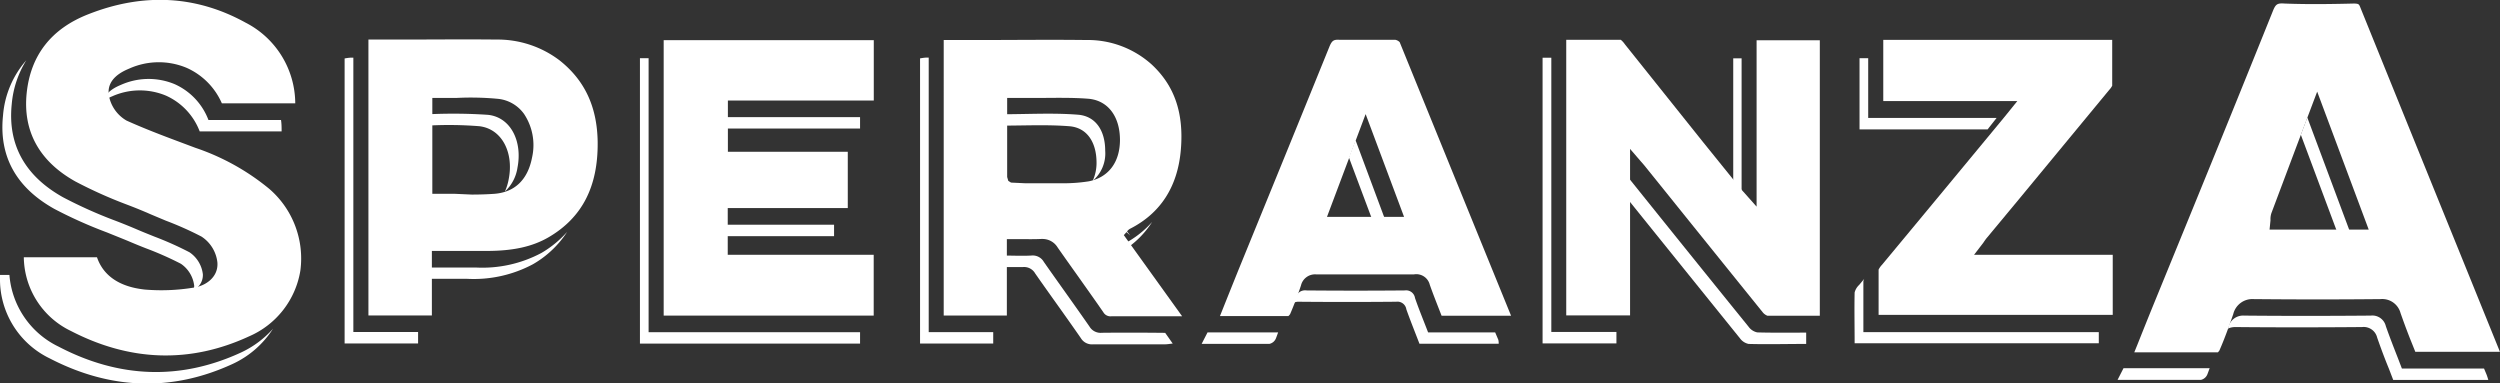 <svg xmlns="http://www.w3.org/2000/svg" viewBox="0 0 331.75 50.89"><rect x="0" y="0" width="331.75" height="50.89" fill="#333333" stroke="none"/><defs><style>.cls-1{fill:#fff;}</style></defs><title>Speranza - blanco</title><g id="Layer_2" data-name="Layer 2"><g id="Layer_1-2" data-name="Layer 1"><path class="cls-1" d="M110.68,29.82H95.9v1.52h14.78Z"/><path class="cls-1" d="M95.93,15.54v1.52h18.2V15.54Z"/><path class="cls-1" d="M67,25.42a5.4,5.4,0,0,0,1.67-3.18c.68-3.51-.91-6.67-3.89-7a68.9,68.9,0,0,0-8.06-.07v1.5a50.32,50.32,0,0,1,6.9.08c3,.36,4.57,3.51,3.89,7A7.22,7.22,0,0,1,67,25.42Z"/><path class="cls-1" d="M23.16,11.16a9,9,0,0,0-7.11.1c-.59.25-2,.86-2.26,2.09a6.78,6.78,0,0,1,1.1-.57,9,9,0,0,1,7.11-.1,8.5,8.5,0,0,1,4.5,4.76H37.37c0-.52,0-1-.08-1.52H27.66A8.5,8.5,0,0,0,23.16,11.16Z"/><path class="cls-1" d="M152.89,29.45a13.06,13.06,0,0,1-3.91,3c-.1.05-.17.17-.28.3l.36.5A12.21,12.21,0,0,0,152.89,29.45Z"/><polygon class="cls-1" points="306.18 15.59 305.32 17.88 310.35 31.35 312.06 31.35 306.18 15.59"/><path class="cls-1" d="M7.21,27.72a60.29,60.29,0,0,0,7,3.13c1,.41,2.05.82,3.07,1.25.68.29,1.37.57,2.06.84A43.37,43.37,0,0,1,24,35a4.09,4.09,0,0,1,1.77,2.92,2,2,0,0,1-.1.59,2.24,2.24,0,0,0,1.25-2.11,4.09,4.09,0,0,0-1.77-2.92,43.32,43.32,0,0,0-4.65-2.08c-.69-.28-1.38-.55-2.06-.84-1-.43-2-.84-3.07-1.25a60.2,60.2,0,0,1-7-3.13c-5.07-2.83-7.37-7-6.81-12.38A13.16,13.16,0,0,1,3.49,8,12.58,12.58,0,0,0,.4,15.34C-.16,20.73,2.14,24.89,7.21,27.72Z"/><path class="cls-1" d="M263.95,16.92l1-1.27H247.91V7.72h-1.15v9.45h17Z"/><path class="cls-1" d="M230.2,26.17c.23.29.49.55.91,1V7.74H230V25.87Z"/><path class="cls-1" d="M179.88,18.6,179,20.89l3.29,8.78H184Z"/><path class="cls-1" d="M146.66,20c0-2.65-1.25-4.6-3.63-4.78-3.31-.26-6.66-.06-10.05-.06v1.51c3,0,6-.15,8.9.08,2.38.18,3.61,2.13,3.63,4.78A5.76,5.76,0,0,1,145,24,4.78,4.78,0,0,0,146.66,20Z"/><path class="cls-1" d="M86.07,44.08V7.72H84.92V45.6h29.21V44.08Z"/><path class="cls-1" d="M247.27,44.07c0-2.27,0-4.51,0-6.74a.91.91,0,0,1,.13-.35l-.69.83a2.06,2.06,0,0,0-.6,1c-.05,2.23,0,4.47,0,6.74h32.4V44.07Z"/><path class="cls-1" d="M233.19,44.11a1.89,1.89,0,0,1-1.15-.75q-7.88-9.73-15.72-19.5c-.15-.19-.32-.37-.66-.77V26q7.61,9.45,15.23,18.89a1.89,1.89,0,0,0,1.15.75c2.51.07,5,0,7.64,0V44.14C237.48,44.14,235.32,44.17,233.19,44.11Z"/><path class="cls-1" d="M205.86,44.05V7.66H204.7V45.57h9.8V44.05Z"/><path class="cls-1" d="M198.41,44.11h-8.9c-.57-1.49-1.2-3-1.74-4.57a1.19,1.19,0,0,0-1.34-1q-6.53.06-13.06,0a1.28,1.28,0,0,0-1.44,1c-.07.21-.17.42-.24.63a1.56,1.56,0,0,1,.53-.13q6.53.06,13.06,0a1.19,1.19,0,0,1,1.34,1c.55,1.55,1.17,3.08,1.74,4.57h10.52a2.41,2.41,0,0,0-.05-.51Z"/><path class="cls-1" d="M293.23,48.86c-3.3,0-11.44,0-11.44,0L281,50.41s7.76,0,11.06,0a1.21,1.21,0,0,0,.83-.67c.12-.28.21-.57.32-.85Z"/><path class="cls-1" d="M329.63,48.9h-10.9l-.56-1.46c-.54-1.38-1.08-2.76-1.57-4.16a1.84,1.84,0,0,0-2-1.4h0c-6,.05-11.49.05-16.81,0h0a2,2,0,0,0-2.08,1.53l-.07.2a2.35,2.35,0,0,1,1-.21h0c5.31.05,10.81.05,16.81,0h0a1.84,1.84,0,0,1,2,1.4c.49,1.4,1,2.78,1.57,4.16l.56,1.46H330.2c-.07-.24-.14-.46-.22-.68Z"/><path class="cls-1" d="M123.24,44.07V7.64h-.32a6.45,6.45,0,0,0-.83.11V45.59h9.71V44.07Z"/><path class="cls-1" d="M46.89,44.06V7.65h-.34a6,6,0,0,0-.82.11V45.58h9.75V44.06Z"/><path class="cls-1" d="M169.64,44.11c-3.3,0-9.4,0-9.4,0l-.78,1.52s5.73,0,9,0a1.21,1.21,0,0,0,.83-.67c.12-.28.21-.57.32-.85Z"/><path class="cls-1" d="M71.84,33.57a16.66,16.66,0,0,1-8.71,1.93H56.64V37H62a16.66,16.66,0,0,0,8.71-1.93,13.28,13.28,0,0,0,4.55-4.3A13.9,13.9,0,0,1,71.84,33.57Z"/><path class="cls-1" d="M146.22,44.16a1.71,1.71,0,0,1-1.64-.82c-2-2.88-4.05-5.71-6.06-8.58a1.69,1.69,0,0,0-1.64-.85c-1.25.07-2.51,0-3.93,0v1.53c1,0,1.88,0,2.78,0a1.69,1.69,0,0,1,1.64.85c2,2.87,4.07,5.7,6.06,8.58a1.71,1.71,0,0,0,1.64.82c3.18,0,6.37,0,9.55,0,.3,0,.61-.06,1-.1l-1-1.42C151.83,44.14,149,44.13,146.22,44.16Z"/><path class="cls-1" d="M32,46.77C24,50.47,15.85,50.22,7.78,46a11.56,11.56,0,0,1-6.53-9.52H0a2,2,0,0,0,0,.37A11.65,11.65,0,0,0,6.62,47.57c8.08,4.18,16.23,4.42,24.24.73a12.64,12.64,0,0,0,5.37-4.68A13,13,0,0,1,32,46.77Z"/><path class="cls-1" d="M189.73,37.78c.38,1.08.8,2.15,1.21,3.2l.36.92h9.22l-.24-.59Q193,23.45,185.74,5.6a1.08,1.08,0,0,0-.59-.32c-1.11,0-2.24,0-3.35,0-1.36,0-2.71,0-4.06,0-.78-.05-1,.13-1.33.92Q172.23,16.51,168,26.86l-3.42,8.38c-.7,1.72-1.39,3.45-2.1,5.22l-.59,1.48h1.28c2.64,0,5.23,0,7.8,0a1.32,1.32,0,0,0,.23-.26c.51-1.19,1-2.47,1.44-3.8a1.92,1.92,0,0,1,2-1.47h0c4.33,0,8.72,0,13,0h0A1.84,1.84,0,0,1,189.73,37.78Zm-13.64-9,5.13-13.64,5.1,13.64Z"/><path class="cls-1" d="M263.65,31.57l4.26-5.13,12-14.53a2.33,2.33,0,0,0,.38-.54c0-1.68,0-3.38,0-5.08v-1H249.91v8.12H267.7l-1.3,1.61-.61.75q-8,9.68-16.05,19.37a2.58,2.58,0,0,0-.45.64c0,1.65,0,3.32,0,5v1h31.07V33.81h-18.4l1.22-1.59C263.33,32,263.49,31.76,263.65,31.57Z"/><path class="cls-1" d="M285.91,40.08c-.78,1.91-1.55,3.83-2.33,5.79l-.36.88h3.23c2.68,0,5.27,0,7.87,0,0,0,.16-.17.2-.25.74-1.69,1.36-3.46,1.83-4.81a2.61,2.61,0,0,1,2.71-2c5.3.05,10.79.06,16.84,0a2.51,2.51,0,0,1,2.65,1.85c.49,1.39,1,2.77,1.56,4.14l.4,1h11.23l-4.8-11.84Q320.07,17.92,313.22,1c-.18-.45-.21-.52-.88-.53-2.46.06-5.87.13-9.18,0-1-.07-1.19.09-1.58,1.07q-5.39,13.4-10.85,26.75Zm15.38-10.8a2.18,2.18,0,0,0,0-.23,2.46,2.46,0,0,1,.13-.78l3.18-8.46,2.89-7.65,6.84,18.31H301.17Z"/><path class="cls-1" d="M138.17,31.71h.18a2.34,2.34,0,0,1,2,1.13c.86,1.23,1.72,2.44,2.59,3.66,1.16,1.64,2.33,3.28,3.47,4.93a1.09,1.09,0,0,0,1.08.54c2.09,0,4.17,0,6.26,0h3.12l-7.74-10.77.36-.4.49.45-.42-.54a1.17,1.17,0,0,1,.41-.36c4.06-2.07,6.32-5.61,6.73-10.5s-.86-8.5-3.88-11.3a12.68,12.68,0,0,0-8.74-3.24c-4.67-.06-9.43,0-14,0h-4.85V41.87h8.38V31.73h1.92C136.46,31.74,137.32,31.75,138.17,31.71ZM133.8,24l-.15-.51V13h.67c1,0,2,0,3,0,2.31,0,4.7-.08,7.06.1,2.6.2,4.22,2.29,4.24,5.44,0,3-1.53,5-4.13,5.52a21.55,21.55,0,0,1-3.61.26h-.62l-2,0h-2.19l-1.91-.09Z"/><path class="cls-1" d="M218.17,21.91l2.62,3.25q6.54,8.13,13.09,16.24a1.48,1.48,0,0,0,.66.5c1.86,0,3.74,0,5.65,0h1.3V5.34h-8.39V27.42l-1.59-1.79c-.2-.22-.36-.4-.51-.58l-5-6.19L215.72,6l-.11-.14a2.91,2.91,0,0,0-.53-.58c-1.94,0-4,0-6,0h-1.24V41.85h8.47V19.76l1.45,1.68Z"/><path class="cls-1" d="M64.55,33.3c3.56,0,6.12-.57,8.29-1.84,4.42-2.6,6.53-6.71,6.47-12.6C79.25,14.19,77.6,10.65,74.24,8a13.59,13.59,0,0,0-8.37-2.75c-4.23-.05-8.47,0-12.72,0H48.89V41.86h8.42V33.3h7.23Zm-4.16-7.58-2.35,0h-.67V13H58c.84,0,1.67,0,2.49,0a38.21,38.21,0,0,1,5.64.12,4.85,4.85,0,0,1,3.41,2,7.46,7.46,0,0,1,1.06,5.8c-.57,2.93-2.29,4.59-5,4.8-1,.07-2,.1-3,.1Z"/><polygon class="cls-1" points="115.95 13.34 115.95 5.33 88.07 5.33 88.07 41.88 115.94 41.88 115.94 33.81 96.57 33.81 96.57 27.61 112.5 27.61 112.5 20.14 96.59 20.14 96.59 13.34 115.95 13.34"/><path class="cls-1" d="M9.41,43.92c7.89,4.08,15.85,4.32,23.65.71a11.51,11.51,0,0,0,6.8-8.73,12.2,12.2,0,0,0-4.13-10.84,30.89,30.89,0,0,0-9.79-5.44l-2.4-.9C21.43,17.93,19,17,16.79,16a4.84,4.84,0,0,1-2.33-3.27c-.42-2.31,1.91-3.3,2.67-3.62A9.57,9.57,0,0,1,24.76,9a9.15,9.15,0,0,1,4.68,4.71h9.74A12.09,12.09,0,0,0,32.58,3C26.07-.59,19.05-1,11.72,1.89,6.81,3.81,4.06,7.33,3.54,12.36S5.2,21.4,10,24.08a59.58,59.58,0,0,0,6.84,3.07C18,27.59,19,28,20,28.44c.68.29,1.36.57,2,.84a44.14,44.14,0,0,1,4.73,2.11,4.7,4.7,0,0,1,2.12,3.45c.14,1.91-1.52,3.12-3.24,3.34a26.28,26.28,0,0,1-6.45.24c-1.28-.16-5.05-.65-6.29-4.28H3.16A11,11,0,0,0,9.41,43.92Z"/></g></g></svg>